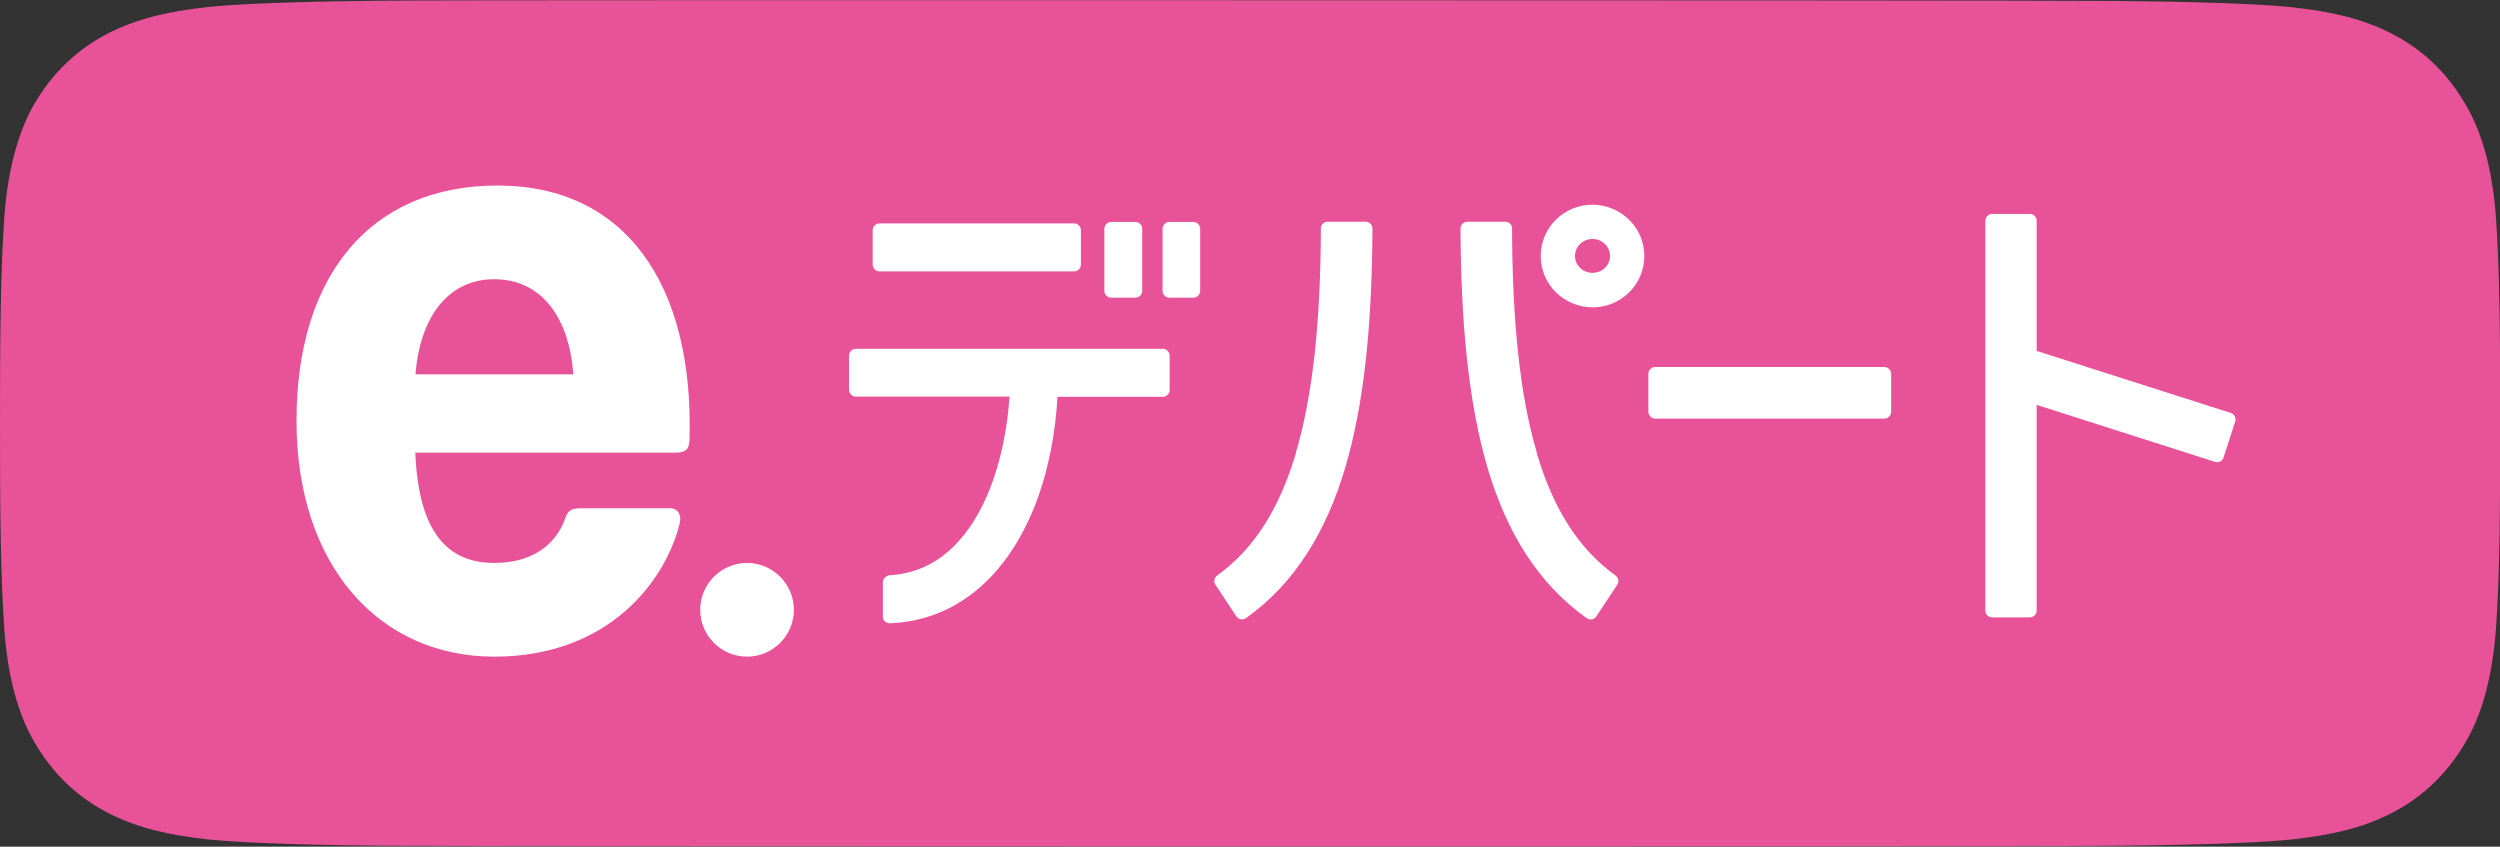 <?xml version="1.0" encoding="UTF-8"?><svg id="_レイヤー_2" data-name="レイヤー 2" xmlns="http://www.w3.org/2000/svg" viewBox="0 0 105.65 35.78"><rect x="0" y="0" width="105.65" height="35.78" fill="#333333" stroke="none"/><defs><style>.cls-1 {
        fill: #fff;
      }

      .cls-1, .cls-2 {
        stroke-width: 0px;
      }

      .cls-2 {
        fill: #e85298;
      }</style></defs><g id="_レイヤー_1-2" data-name="レイヤー 1"><g><path class="cls-2" d="m0,17.89c0,3.38.02,6.57.19,8.81.15,1.95.58,3.41,1.16,4.48.87,1.58,2.07,2.67,3.6,3.36.94.43,2.11.75,3.9.94,1.68.17,4.88.24,7.42.26,2.57.02,21.09.03,36.56.03s33.99,0,36.56-.03c2.54-.02,5.74-.09,7.42-.26,1.78-.19,2.95-.51,3.89-.94,1.52-.69,2.73-1.78,3.6-3.36.59-1.07,1.01-2.53,1.17-4.48.17-2.24.19-5.44.19-8.81,0-3.38-.02-6.57-.19-8.81-.15-1.95-.58-3.41-1.17-4.48-.87-1.58-2.07-2.67-3.6-3.36-.94-.43-2.11-.75-3.89-.94-1.68-.17-4.88-.24-7.42-.26-2.57-.02-21.09-.03-36.56-.03S18.84,0,16.26.03c-2.54.02-5.74.09-7.42.26-1.78.19-2.95.51-3.9.94-1.52.69-2.73,1.78-3.6,3.36C.77,5.66.34,7.13.19,9.08.02,11.32,0,14.51,0,17.89Z"/><g><path class="cls-1" d="m33.55,25.77c0-1.09-.89-1.98-1.98-1.98s-1.98.89-1.98,1.98.89,1.98,1.98,1.98,1.98-.89,1.98-1.98Z"/><path class="cls-1" d="m45.68,9.73c0-.16-.13-.29-.29-.29h-8.22c-.16,0-.29.13-.29.29v1.45c0,.16.13.29.29.29h8.22c.16,0,.29-.13.29-.29v-1.45Zm-9.8,6.74c0,.16.13.29.29.29h6.49c-.12,1.86-.59,3.68-1.37,5.03-.46.8-1.02,1.43-1.67,1.86-.58.38-1.23.61-2.01.66-.16.01-.3.14-.3.3v1.45c0,.17.15.29.31.28,1.17-.05,2.23-.41,3.11-1,1.45-.96,2.43-2.46,3.07-4.14.52-1.38.8-2.91.89-4.43h4.45c.16,0,.29-.13.29-.29v-1.45c0-.16-.13-.29-.29-.29h-12.97c-.16,0-.29.13-.29.29v1.45Zm12.39-6.8c0-.16-.13-.29-.29-.29h-1.02c-.16,0-.29.13-.29.29v2.62c0,.16.13.29.29.29h1.02c.16,0,.29-.13.29-.29v-2.62Zm.86,2.62c0,.16.13.29.29.29h1.01c.16,0,.29-.13.29-.29v-2.62c0-.16-.13-.29-.29-.29h-1.01c-.16,0-.29.13-.29.29v2.62Zm5.64,6.85c-.72,2.4-1.78,4.06-3.33,5.18-.13.09-.16.27-.07.4l.88,1.33c.09.14.28.16.41.07,2.05-1.46,3.39-3.65,4.19-6.36.82-2.77,1.13-6.13,1.15-10.1,0-.16-.13-.29-.29-.29h-1.6c-.16,0-.29.12-.29.28-.01,3.86-.33,7.04-1.06,9.49Zm10.18,0c-.73-2.45-1.04-5.63-1.05-9.49,0-.16-.13-.28-.29-.28h-1.6c-.16,0-.29.13-.29.29.02,3.97.33,7.33,1.14,10.1.8,2.72,2.14,4.91,4.19,6.36.13.1.32.07.41-.07l.88-1.33c.09-.13.06-.31-.07-.4-1.55-1.12-2.62-2.79-3.33-5.18Zm2.35-10.49c-1.2,0-2.19.96-2.19,2.17,0,1.21.99,2.16,2.19,2.17,1.2,0,2.19-.96,2.19-2.17,0-1.21-.99-2.16-2.19-2.17Zm0,2.88c-.42,0-.74-.33-.74-.71,0-.39.32-.72.74-.72.42,0,.74.33.74.72,0,.39-.32.71-.74.71Zm2.36,5.87c0,.16.13.29.29.29h9.68c.16,0,.29-.13.29-.29v-1.6c0-.16-.13-.29-.29-.29h-9.68c-.16,0-.29.13-.29.29v1.6Zm16.41-2.58v-5.49c0-.16-.13-.29-.29-.29h-1.59c-.16,0-.29.13-.29.29v16.47c0,.16.13.29.29.29h1.59c.16,0,.29-.13.29-.29v-8.69l7.54,2.41c.15.05.32-.04.36-.19l.49-1.52c.05-.15-.04-.32-.19-.36l-8.2-2.62Z"/><path class="cls-1" d="m28.53,19.13c.52,0,.6-.2.61-.59.18-6.53-2.72-10.7-8.11-10.7s-8.5,3.82-8.5,9.94,3.49,9.97,8.36,9.97,7.26-3.24,7.84-5.66c.07-.27-.05-.61-.41-.61h-3.78c-.35,0-.54.08-.65.41-.3.91-1.18,1.9-3,1.9-2.18,0-3.21-1.58-3.34-4.66h10.98Zm-7.65-7.33c2,0,3.17,1.6,3.35,4.02h-6.67c.19-2.45,1.4-4.02,3.32-4.02Z"/></g></g></g></svg>